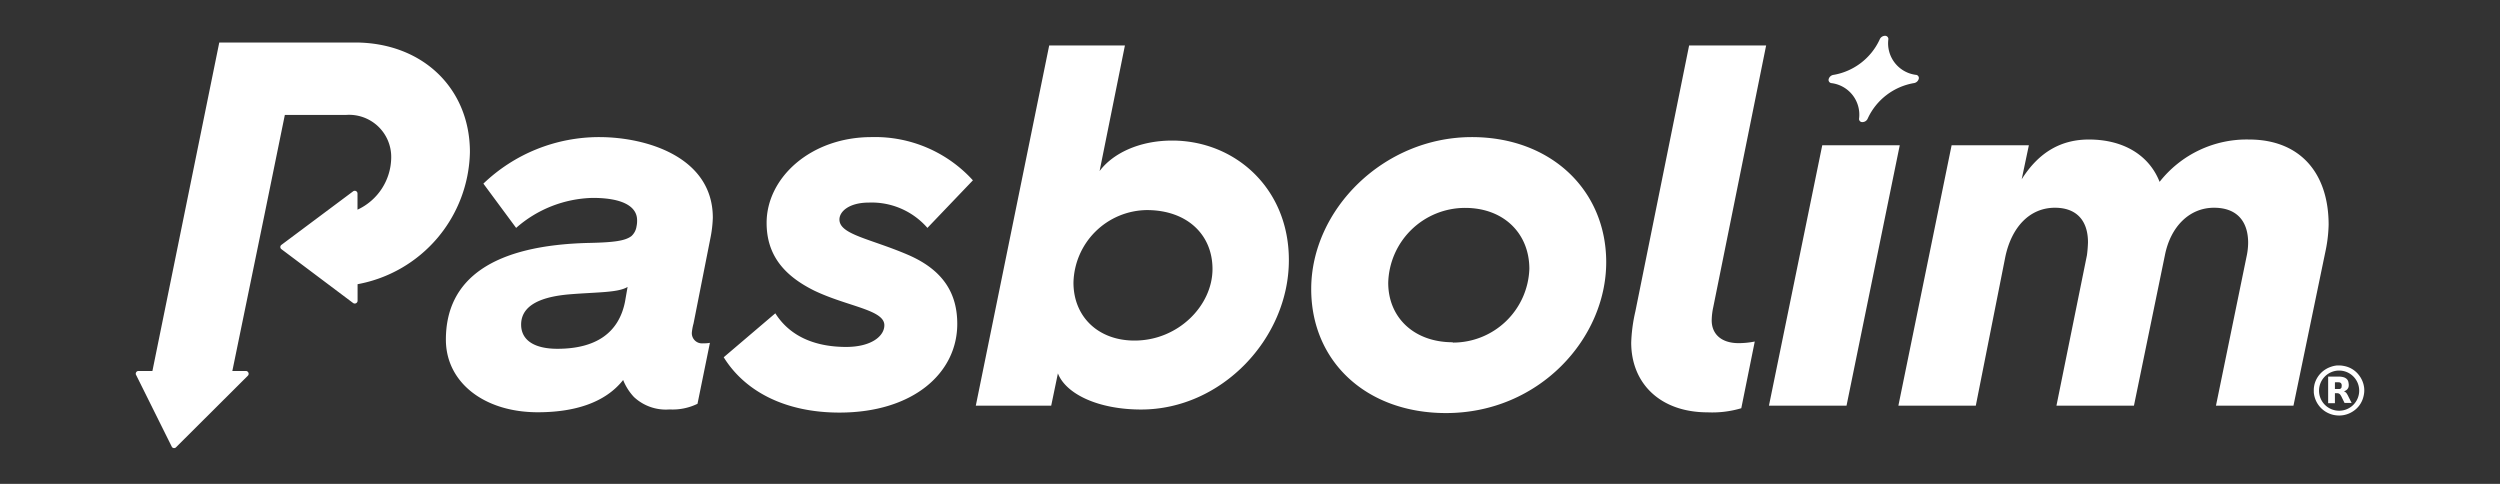 <svg id="Capa_1" data-name="Capa 1" xmlns="http://www.w3.org/2000/svg" viewBox="0 0 310 60"><rect x="0" y="0" width="310" height="60" fill="#333333" stroke="none"/><defs><style>.cls-1{fill:#fff;}</style></defs><title>logo-pasbolim-white</title><path class="cls-1" d="M58.27,18.85C58.27,11,52.44,5.27,44,5.27H27.19L18.9,46H17.17a.34.34,0,0,0-.27.54l4.42,8.89a.34.34,0,0,0,.54,0l8.9-8.87a.35.35,0,0,0-.27-.56H28.81l4-19.45,2.51-12.3h7.61a5.22,5.22,0,0,1,5.58,5.31A7.2,7.2,0,0,1,44.33,26V24a.34.34,0,0,0-.55-.27L34.9,30.36a.33.33,0,0,0,0,.54l8.88,6.67a.35.35,0,0,0,.56-.27V35.24A17,17,0,0,0,58.27,18.85Z"/><path class="cls-1" d="M88.14,29.28A15.05,15.05,0,0,0,88.39,27C88.39,19.48,80.19,17,74.3,17a20.74,20.74,0,0,0-14.36,5.77L64,28.26a14.87,14.87,0,0,1,9.49-3.72c4,0,5.51,1.22,5.51,2.76a3.18,3.18,0,0,1-.07.77,2,2,0,0,1-.64,1.21c-.77.58-2.11.77-5.12.84-12,.25-17.88,4.42-17.88,12,0,5.25,4.68,9,11.4,9,4.49,0,8.33-1.15,10.58-4a6.71,6.71,0,0,0,1.34,2.11,5.79,5.79,0,0,0,4.42,1.54,7.05,7.05,0,0,0,3.46-.7l1.54-7.56a3.82,3.82,0,0,1-.83.06,1.26,1.26,0,0,1-1.41-1.35A6.54,6.54,0,0,1,86,40.11ZM77.5,37.42c-.77,3.84-3.59,5.83-8.39,5.83-2.89,0-4.49-1.09-4.49-3,0-2.94,3.72-3.59,6.34-3.78,3.27-.25,5.71-.19,6.86-.89Z"/><path class="cls-1" d="M227.12,10.31a3.94,3.94,0,0,1,3.41,4.36.39.39,0,0,0,.42.47.72.72,0,0,0,.66-.47,7.75,7.75,0,0,1,5.68-4.36.73.73,0,0,0,.63-.52.39.39,0,0,0-.36-.51,3.94,3.94,0,0,1-3.41-4.36.4.4,0,0,0-.42-.48.73.73,0,0,0-.66.48,7.74,7.74,0,0,1-5.68,4.36.73.73,0,0,0-.63.51A.4.4,0,0,0,227.12,10.31Z"/><path class="cls-1" d="M107.74,25.12A9.16,9.16,0,0,1,115,28.26l5.64-5.9A16.39,16.39,0,0,0,108.06,17c-7.49,0-13,5-13,10.64,0,4,2.17,6.54,5.89,8.39,4.17,2,8.71,2.37,8.71,4.3,0,1.34-1.6,2.69-4.74,2.69-3.71,0-6.92-1.22-8.78-4.17l-6.4,5.45c2.62,4.23,7.62,6.86,14.35,6.86,9.1,0,14.61-4.87,14.61-11,0-3.71-1.67-6.66-6.15-8.58-4.68-2-8.46-2.5-8.46-4.36C104.09,26.21,105.31,25.12,107.74,25.12Z"/><path class="cls-1" d="M145.35,17.43c-4.1,0-7.37,1.6-9,3.78l3.14-15.57H130.1L121,50.3h9.35l.83-4c1,2.56,5,4.48,10.32,4.48,10,0,18.32-8.84,18.32-18.52C159.83,23.32,153.11,17.43,145.35,17.43Zm-4.67,24.8c-4.55,0-7.57-3-7.57-7.18a9.21,9.21,0,0,1,9.1-9c4.94,0,8.14,3,8.14,7.31C150.35,37.87,146.12,42.23,140.68,42.23Z"/><path class="cls-1" d="M219,5.64h-9.55l-6.67,33a19.83,19.83,0,0,0-.51,3.84c0,5.06,3.59,8.65,9.48,8.65a12.61,12.61,0,0,0,4.17-.51l1.67-8.27a10.48,10.48,0,0,1-2,.2c-2.18,0-3.34-1.16-3.34-2.82a8.29,8.29,0,0,1,.2-1.67Z"/><polygon class="cls-1" points="225.96 18.01 219.35 50.3 228.97 50.3 235.57 18.01 225.96 18.01"/><path class="cls-1" d="M288.75,27.87c0-6.47-3.59-10.57-9.87-10.57a13.73,13.73,0,0,0-11.09,5.25c-1.28-3.26-4.42-5.25-8.77-5.25-3.34,0-6.15,1.47-8.33,4.93l.89-4.22H242l-6.6,32.29H245l3.66-18.45c.77-3.66,3-6.09,6.15-6.09,2.69,0,4.1,1.6,4.1,4.29a15.63,15.63,0,0,1-.13,1.6L255,50.3h9.61l3.85-18.71c.7-3.46,3-5.83,6.08-5.83,2.76,0,4.23,1.6,4.23,4.36a8.2,8.2,0,0,1-.19,1.66L274.78,50.3h9.61l4-19.29A17.6,17.6,0,0,0,288.75,27.87Z"/><path class="cls-1" d="M182.51,17c-10.95,0-19.92,9-19.92,18.84,0,9,6.85,15.38,16.72,15.38,11.53,0,19.86-9.23,19.86-18.71C199.17,23.58,192.32,17,182.51,17Zm-2.37,25.44c-4.8,0-8-3.07-8-7.37a9.53,9.53,0,0,1,9.55-9.29c4.74,0,7.95,3.14,7.95,7.56A9.47,9.47,0,0,1,180.14,42.48Z"/><path class="cls-1" d="M293.16,48.14a3.12,3.12,0,0,0-.65-1.62,3,3,0,0,0-1.86-1.14,3.47,3.47,0,0,0-.45-.06h-.44a3.06,3.06,0,0,0-.74.17,3.13,3.13,0,0,0-2,2.08,3.4,3.4,0,0,0-.11.7s0,0,0,0v.26a.41.41,0,0,1,0,.11,3.12,3.12,0,0,0,1.89,2.63,3,3,0,0,0,.87.23,3.1,3.1,0,0,0,2-.43,3,3,0,0,0,1.4-1.9A3,3,0,0,0,293.16,48.14Zm-3.11,2.79a2.49,2.49,0,1,1,2.49-2.49A2.49,2.49,0,0,1,290.05,50.93Z"/><path class="cls-1" d="M291.62,50l-.39-.77a3.23,3.23,0,0,0-.22-.41.69.69,0,0,0-.36-.29l0,0,.17-.08a.73.73,0,0,0,.4-.46,1.2,1.2,0,0,0,0-.5A.77.77,0,0,0,291,47a1,1,0,0,0-.35-.21,2,2,0,0,0-.64-.09c-.44,0-.88,0-1.32,0h0V50h.84V48.76h.34a.47.47,0,0,1,.33.19l.12.19.4.82a0,0,0,0,0,0,0h.86Zm-1.26-2a.32.32,0,0,1-.25.24l-.16,0h-.42v-.83a3.25,3.25,0,0,1,.54,0,.35.35,0,0,1,.25.16.49.49,0,0,1,.05.16A.65.65,0,0,1,290.36,47.92Z"/></svg>